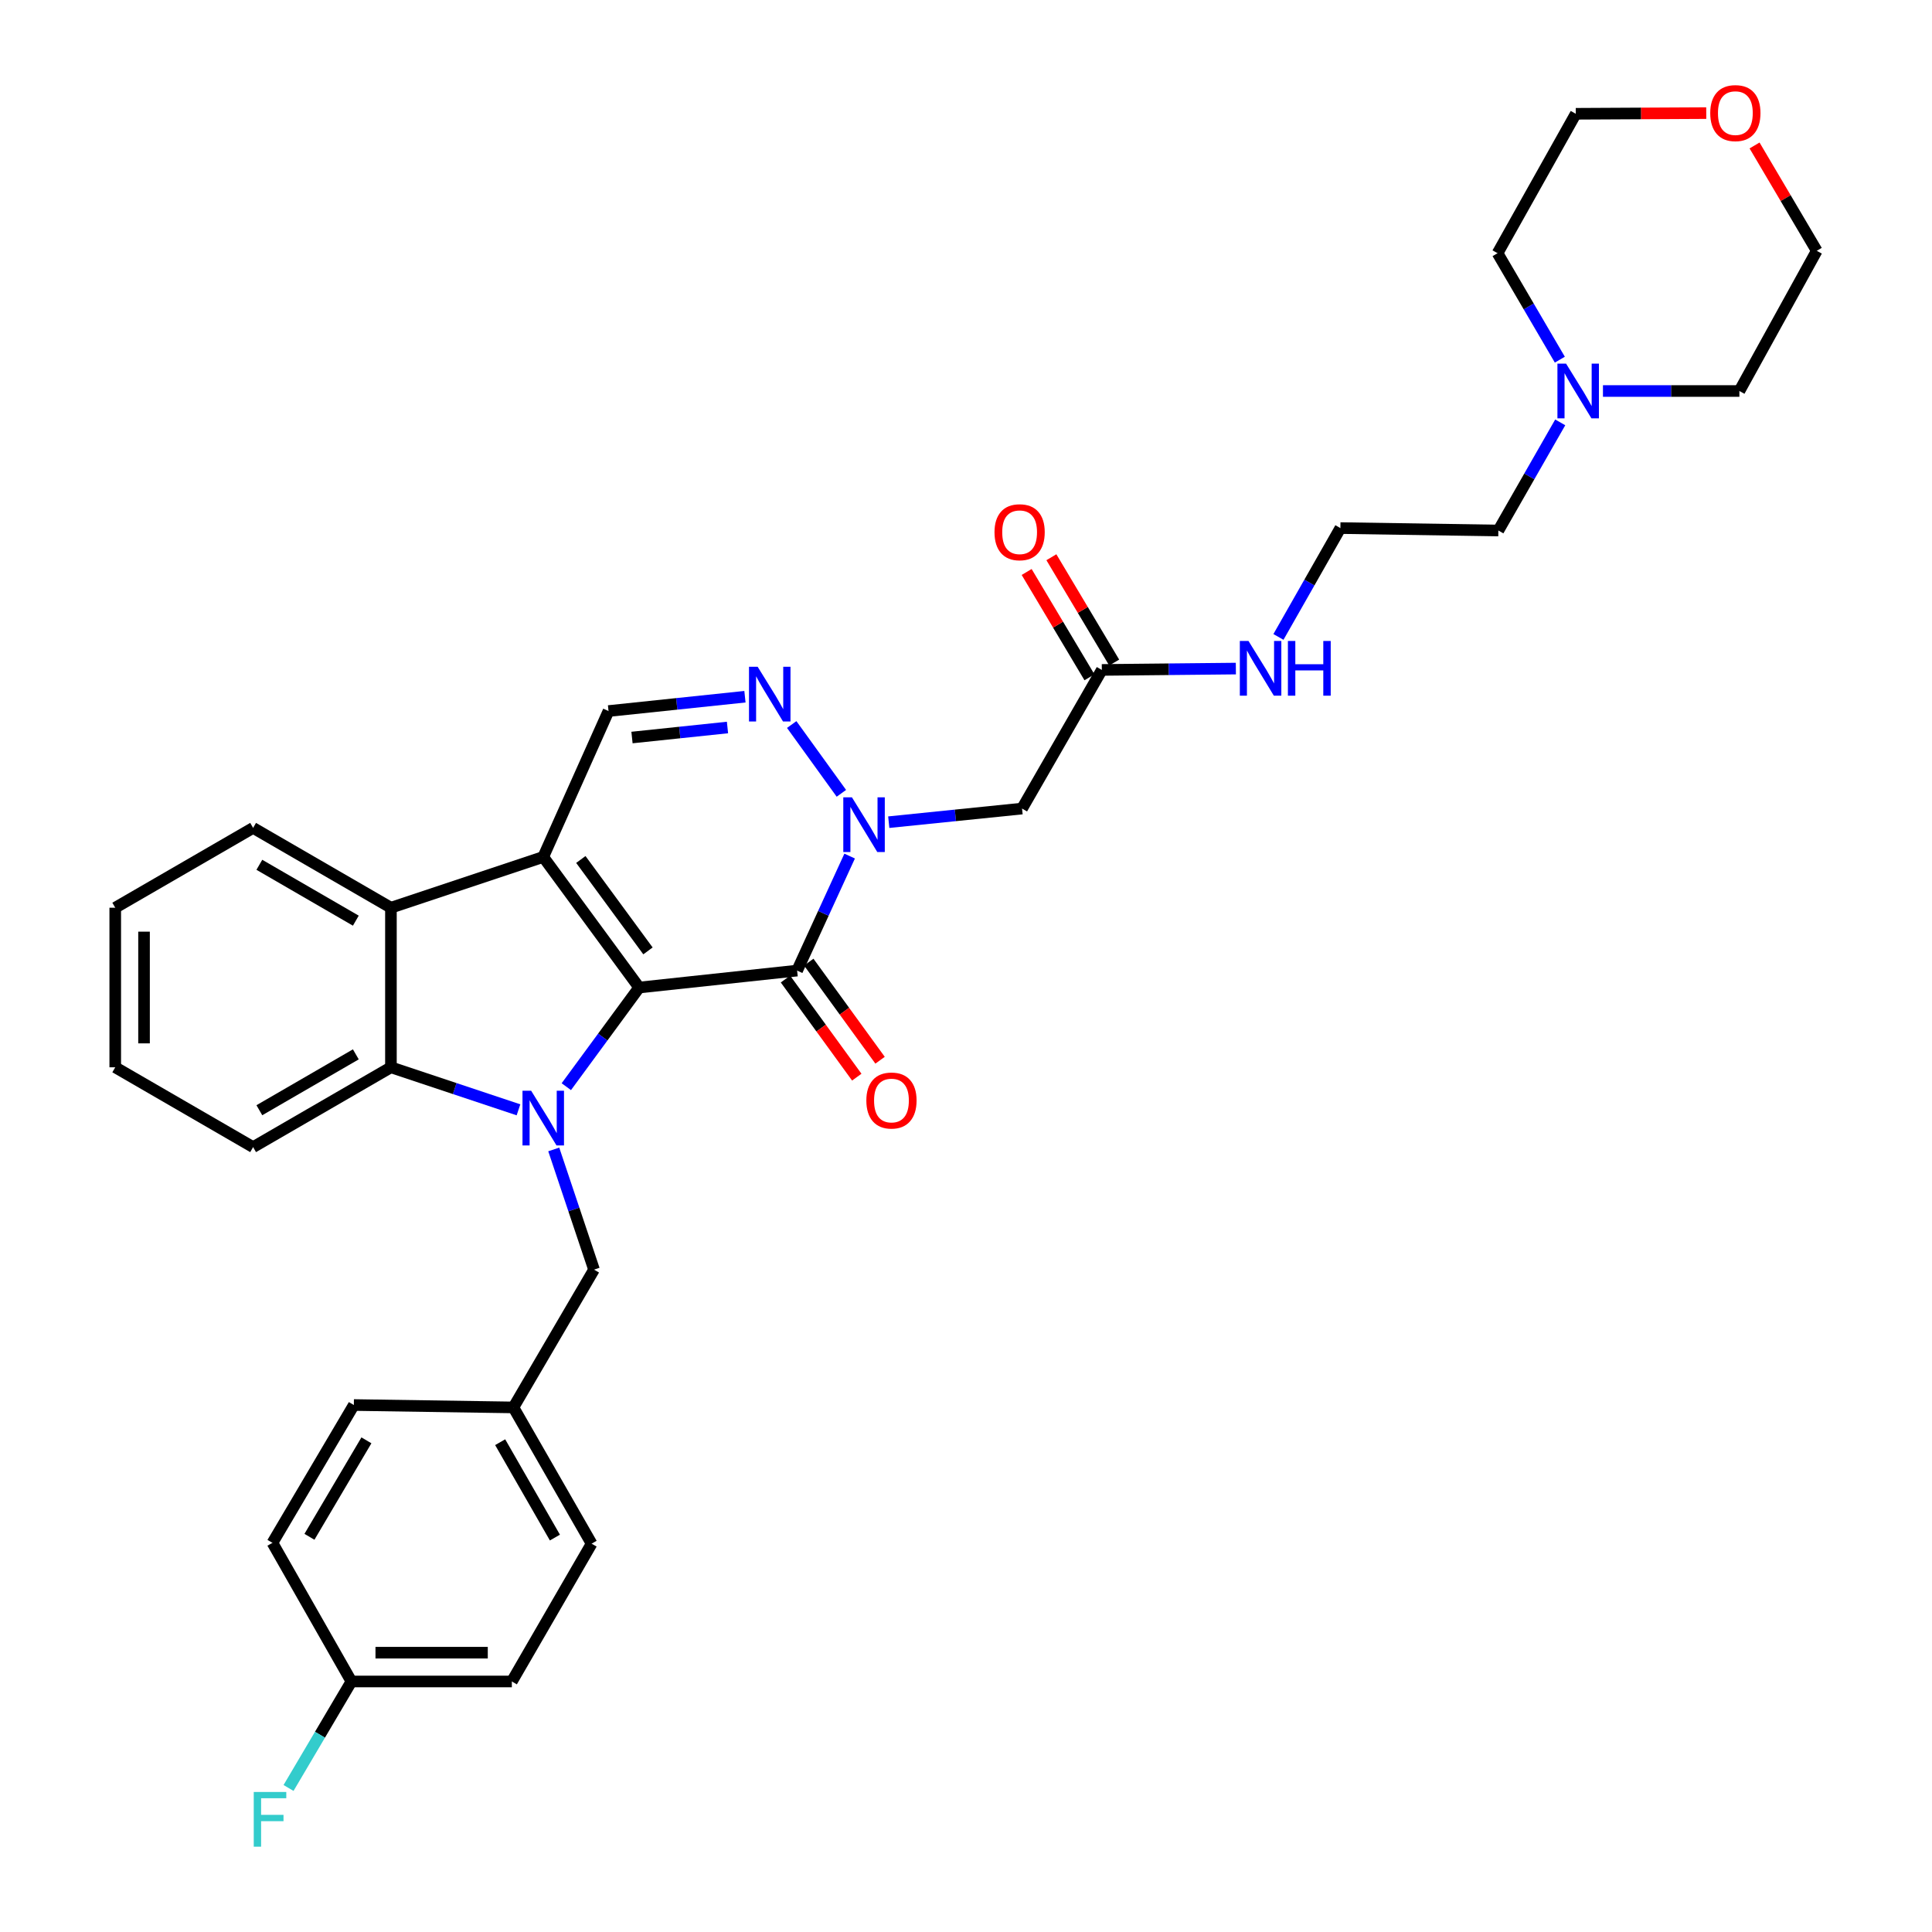 <?xml version='1.0' encoding='iso-8859-1'?>
<svg version='1.1' baseProfile='full'
              xmlns='http://www.w3.org/2000/svg'
                      xmlns:rdkit='http://www.rdkit.org/xml'
                      xmlns:xlink='http://www.w3.org/1999/xlink'
                  xml:space='preserve'
width='1000px' height='1000px' viewBox='0 0 1000 1000'>
<!-- END OF HEADER -->
<rect style='opacity:1.0;fill:#FFFFFF;stroke:none' width='1000' height='1000' x='0' y='0'> </rect>
<path class='bond-0' d='M 330.826,511.142 L 281.182,443.549' style='fill:none;fill-rule:evenodd;stroke:#000000;stroke-width:6px;stroke-linecap:butt;stroke-linejoin:miter;stroke-opacity:1' />
<path class='bond-0' d='M 335.391,492.181 L 300.64,444.866' style='fill:none;fill-rule:evenodd;stroke:#000000;stroke-width:6px;stroke-linecap:butt;stroke-linejoin:miter;stroke-opacity:1' />
<path class='bond-1' d='M 330.826,511.142 L 311.975,536.803' style='fill:none;fill-rule:evenodd;stroke:#000000;stroke-width:6px;stroke-linecap:butt;stroke-linejoin:miter;stroke-opacity:1' />
<path class='bond-1' d='M 311.975,536.803 L 293.124,562.463' style='fill:none;fill-rule:evenodd;stroke:#0000FF;stroke-width:6px;stroke-linecap:butt;stroke-linejoin:miter;stroke-opacity:1' />
<path class='bond-2' d='M 330.826,511.142 L 412.585,502.374' style='fill:none;fill-rule:evenodd;stroke:#000000;stroke-width:6px;stroke-linecap:butt;stroke-linejoin:miter;stroke-opacity:1' />
<path class='bond-6' d='M 281.182,443.549 L 202.345,469.836' style='fill:none;fill-rule:evenodd;stroke:#000000;stroke-width:6px;stroke-linecap:butt;stroke-linejoin:miter;stroke-opacity:1' />
<path class='bond-7' d='M 281.182,443.549 L 314.97,368.032' style='fill:none;fill-rule:evenodd;stroke:#000000;stroke-width:6px;stroke-linecap:butt;stroke-linejoin:miter;stroke-opacity:1' />
<path class='bond-5' d='M 268.364,574.445 L 235.355,563.439' style='fill:none;fill-rule:evenodd;stroke:#0000FF;stroke-width:6px;stroke-linecap:butt;stroke-linejoin:miter;stroke-opacity:1' />
<path class='bond-5' d='M 235.355,563.439 L 202.345,552.432' style='fill:none;fill-rule:evenodd;stroke:#000000;stroke-width:6px;stroke-linecap:butt;stroke-linejoin:miter;stroke-opacity:1' />
<path class='bond-9' d='M 286.621,594.947 L 297.045,626.049' style='fill:none;fill-rule:evenodd;stroke:#0000FF;stroke-width:6px;stroke-linecap:butt;stroke-linejoin:miter;stroke-opacity:1' />
<path class='bond-9' d='M 297.045,626.049 L 307.469,657.151' style='fill:none;fill-rule:evenodd;stroke:#000000;stroke-width:6px;stroke-linecap:butt;stroke-linejoin:miter;stroke-opacity:1' />
<path class='bond-3' d='M 412.585,502.374 L 426.182,472.738' style='fill:none;fill-rule:evenodd;stroke:#000000;stroke-width:6px;stroke-linecap:butt;stroke-linejoin:miter;stroke-opacity:1' />
<path class='bond-3' d='M 426.182,472.738 L 439.778,443.103' style='fill:none;fill-rule:evenodd;stroke:#0000FF;stroke-width:6px;stroke-linecap:butt;stroke-linejoin:miter;stroke-opacity:1' />
<path class='bond-11' d='M 406.558,506.756 L 425.015,532.144' style='fill:none;fill-rule:evenodd;stroke:#000000;stroke-width:6px;stroke-linecap:butt;stroke-linejoin:miter;stroke-opacity:1' />
<path class='bond-11' d='M 425.015,532.144 L 443.471,557.531' style='fill:none;fill-rule:evenodd;stroke:#FF0000;stroke-width:6px;stroke-linecap:butt;stroke-linejoin:miter;stroke-opacity:1' />
<path class='bond-11' d='M 418.613,497.993 L 437.069,523.38' style='fill:none;fill-rule:evenodd;stroke:#000000;stroke-width:6px;stroke-linecap:butt;stroke-linejoin:miter;stroke-opacity:1' />
<path class='bond-11' d='M 437.069,523.38 L 455.525,548.768' style='fill:none;fill-rule:evenodd;stroke:#FF0000;stroke-width:6px;stroke-linecap:butt;stroke-linejoin:miter;stroke-opacity:1' />
<path class='bond-4' d='M 435.497,410.621 L 409.787,375.015' style='fill:none;fill-rule:evenodd;stroke:#0000FF;stroke-width:6px;stroke-linecap:butt;stroke-linejoin:miter;stroke-opacity:1' />
<path class='bond-8' d='M 460.022,425.559 L 494.517,422.035' style='fill:none;fill-rule:evenodd;stroke:#0000FF;stroke-width:6px;stroke-linecap:butt;stroke-linejoin:miter;stroke-opacity:1' />
<path class='bond-8' d='M 494.517,422.035 L 529.011,418.512' style='fill:none;fill-rule:evenodd;stroke:#000000;stroke-width:6px;stroke-linecap:butt;stroke-linejoin:miter;stroke-opacity:1' />
<path class='bond-33' d='M 385.582,360.62 L 350.276,364.326' style='fill:none;fill-rule:evenodd;stroke:#0000FF;stroke-width:6px;stroke-linecap:butt;stroke-linejoin:miter;stroke-opacity:1' />
<path class='bond-33' d='M 350.276,364.326 L 314.97,368.032' style='fill:none;fill-rule:evenodd;stroke:#000000;stroke-width:6px;stroke-linecap:butt;stroke-linejoin:miter;stroke-opacity:1' />
<path class='bond-33' d='M 376.546,376.553 L 351.832,379.147' style='fill:none;fill-rule:evenodd;stroke:#0000FF;stroke-width:6px;stroke-linecap:butt;stroke-linejoin:miter;stroke-opacity:1' />
<path class='bond-33' d='M 351.832,379.147 L 327.118,381.742' style='fill:none;fill-rule:evenodd;stroke:#000000;stroke-width:6px;stroke-linecap:butt;stroke-linejoin:miter;stroke-opacity:1' />
<path class='bond-19' d='M 202.345,552.432 L 131.009,593.747' style='fill:none;fill-rule:evenodd;stroke:#000000;stroke-width:6px;stroke-linecap:butt;stroke-linejoin:miter;stroke-opacity:1' />
<path class='bond-19' d='M 184.176,545.733 L 134.24,574.653' style='fill:none;fill-rule:evenodd;stroke:#000000;stroke-width:6px;stroke-linecap:butt;stroke-linejoin:miter;stroke-opacity:1' />
<path class='bond-34' d='M 202.345,552.432 L 202.345,469.836' style='fill:none;fill-rule:evenodd;stroke:#000000;stroke-width:6px;stroke-linecap:butt;stroke-linejoin:miter;stroke-opacity:1' />
<path class='bond-20' d='M 202.345,469.836 L 131.009,428.522' style='fill:none;fill-rule:evenodd;stroke:#000000;stroke-width:6px;stroke-linecap:butt;stroke-linejoin:miter;stroke-opacity:1' />
<path class='bond-20' d='M 184.176,476.535 L 134.24,447.615' style='fill:none;fill-rule:evenodd;stroke:#000000;stroke-width:6px;stroke-linecap:butt;stroke-linejoin:miter;stroke-opacity:1' />
<path class='bond-10' d='M 529.011,418.512 L 570.301,346.754' style='fill:none;fill-rule:evenodd;stroke:#000000;stroke-width:6px;stroke-linecap:butt;stroke-linejoin:miter;stroke-opacity:1' />
<path class='bond-16' d='M 307.469,657.151 L 265.741,728.478' style='fill:none;fill-rule:evenodd;stroke:#000000;stroke-width:6px;stroke-linecap:butt;stroke-linejoin:miter;stroke-opacity:1' />
<path class='bond-13' d='M 576.701,342.937 L 560.447,315.679' style='fill:none;fill-rule:evenodd;stroke:#000000;stroke-width:6px;stroke-linecap:butt;stroke-linejoin:miter;stroke-opacity:1' />
<path class='bond-13' d='M 560.447,315.679 L 544.193,288.422' style='fill:none;fill-rule:evenodd;stroke:#FF0000;stroke-width:6px;stroke-linecap:butt;stroke-linejoin:miter;stroke-opacity:1' />
<path class='bond-13' d='M 563.901,350.57 L 547.647,323.312' style='fill:none;fill-rule:evenodd;stroke:#000000;stroke-width:6px;stroke-linecap:butt;stroke-linejoin:miter;stroke-opacity:1' />
<path class='bond-13' d='M 547.647,323.312 L 531.393,296.054' style='fill:none;fill-rule:evenodd;stroke:#FF0000;stroke-width:6px;stroke-linecap:butt;stroke-linejoin:miter;stroke-opacity:1' />
<path class='bond-15' d='M 570.301,346.754 L 604.991,346.404' style='fill:none;fill-rule:evenodd;stroke:#000000;stroke-width:6px;stroke-linecap:butt;stroke-linejoin:miter;stroke-opacity:1' />
<path class='bond-15' d='M 604.991,346.404 L 639.68,346.054' style='fill:none;fill-rule:evenodd;stroke:#0000FF;stroke-width:6px;stroke-linecap:butt;stroke-linejoin:miter;stroke-opacity:1' />
<path class='bond-12' d='M 807.571,218.624 L 791.56,246.607' style='fill:none;fill-rule:evenodd;stroke:#0000FF;stroke-width:6px;stroke-linecap:butt;stroke-linejoin:miter;stroke-opacity:1' />
<path class='bond-12' d='M 791.56,246.607 L 775.549,274.59' style='fill:none;fill-rule:evenodd;stroke:#000000;stroke-width:6px;stroke-linecap:butt;stroke-linejoin:miter;stroke-opacity:1' />
<path class='bond-27' d='M 829.689,202.384 L 864.997,202.384' style='fill:none;fill-rule:evenodd;stroke:#0000FF;stroke-width:6px;stroke-linecap:butt;stroke-linejoin:miter;stroke-opacity:1' />
<path class='bond-27' d='M 864.997,202.384 L 900.304,202.384' style='fill:none;fill-rule:evenodd;stroke:#000000;stroke-width:6px;stroke-linecap:butt;stroke-linejoin:miter;stroke-opacity:1' />
<path class='bond-28' d='M 807.371,186.159 L 791.253,158.608' style='fill:none;fill-rule:evenodd;stroke:#0000FF;stroke-width:6px;stroke-linecap:butt;stroke-linejoin:miter;stroke-opacity:1' />
<path class='bond-28' d='M 791.253,158.608 L 775.135,131.057' style='fill:none;fill-rule:evenodd;stroke:#000000;stroke-width:6px;stroke-linecap:butt;stroke-linejoin:miter;stroke-opacity:1' />
<path class='bond-14' d='M 883.153,58.541 L 849.387,58.717' style='fill:none;fill-rule:evenodd;stroke:#FF0000;stroke-width:6px;stroke-linecap:butt;stroke-linejoin:miter;stroke-opacity:1' />
<path class='bond-14' d='M 849.387,58.717 L 815.622,58.893' style='fill:none;fill-rule:evenodd;stroke:#000000;stroke-width:6px;stroke-linecap:butt;stroke-linejoin:miter;stroke-opacity:1' />
<path class='bond-37' d='M 908.157,75.294 L 924.254,102.554' style='fill:none;fill-rule:evenodd;stroke:#FF0000;stroke-width:6px;stroke-linecap:butt;stroke-linejoin:miter;stroke-opacity:1' />
<path class='bond-37' d='M 924.254,102.554 L 940.352,129.815' style='fill:none;fill-rule:evenodd;stroke:#000000;stroke-width:6px;stroke-linecap:butt;stroke-linejoin:miter;stroke-opacity:1' />
<path class='bond-25' d='M 661.72,329.677 L 677.75,301.504' style='fill:none;fill-rule:evenodd;stroke:#0000FF;stroke-width:6px;stroke-linecap:butt;stroke-linejoin:miter;stroke-opacity:1' />
<path class='bond-25' d='M 677.75,301.504 L 693.781,273.331' style='fill:none;fill-rule:evenodd;stroke:#000000;stroke-width:6px;stroke-linecap:butt;stroke-linejoin:miter;stroke-opacity:1' />
<path class='bond-21' d='M 265.741,728.478 L 183.145,727.236' style='fill:none;fill-rule:evenodd;stroke:#000000;stroke-width:6px;stroke-linecap:butt;stroke-linejoin:miter;stroke-opacity:1' />
<path class='bond-22' d='M 265.741,728.478 L 306.219,799.003' style='fill:none;fill-rule:evenodd;stroke:#000000;stroke-width:6px;stroke-linecap:butt;stroke-linejoin:miter;stroke-opacity:1' />
<path class='bond-22' d='M 258.887,746.476 L 287.222,795.843' style='fill:none;fill-rule:evenodd;stroke:#000000;stroke-width:6px;stroke-linecap:butt;stroke-linejoin:miter;stroke-opacity:1' />
<path class='bond-17' d='M 181.895,870.33 L 264.929,870.33' style='fill:none;fill-rule:evenodd;stroke:#000000;stroke-width:6px;stroke-linecap:butt;stroke-linejoin:miter;stroke-opacity:1' />
<path class='bond-17' d='M 194.35,855.427 L 252.474,855.427' style='fill:none;fill-rule:evenodd;stroke:#000000;stroke-width:6px;stroke-linecap:butt;stroke-linejoin:miter;stroke-opacity:1' />
<path class='bond-18' d='M 181.895,870.33 L 165.62,897.891' style='fill:none;fill-rule:evenodd;stroke:#000000;stroke-width:6px;stroke-linecap:butt;stroke-linejoin:miter;stroke-opacity:1' />
<path class='bond-18' d='M 165.62,897.891 L 149.345,925.451' style='fill:none;fill-rule:evenodd;stroke:#33CCCC;stroke-width:6px;stroke-linecap:butt;stroke-linejoin:miter;stroke-opacity:1' />
<path class='bond-36' d='M 181.895,870.33 L 141.019,798.572' style='fill:none;fill-rule:evenodd;stroke:#000000;stroke-width:6px;stroke-linecap:butt;stroke-linejoin:miter;stroke-opacity:1' />
<path class='bond-32' d='M 131.009,593.747 L 59.648,552.432' style='fill:none;fill-rule:evenodd;stroke:#000000;stroke-width:6px;stroke-linecap:butt;stroke-linejoin:miter;stroke-opacity:1' />
<path class='bond-31' d='M 131.009,428.522 L 59.648,469.836' style='fill:none;fill-rule:evenodd;stroke:#000000;stroke-width:6px;stroke-linecap:butt;stroke-linejoin:miter;stroke-opacity:1' />
<path class='bond-24' d='M 183.145,727.236 L 141.019,798.572' style='fill:none;fill-rule:evenodd;stroke:#000000;stroke-width:6px;stroke-linecap:butt;stroke-linejoin:miter;stroke-opacity:1' />
<path class='bond-24' d='M 189.658,745.515 L 160.17,795.45' style='fill:none;fill-rule:evenodd;stroke:#000000;stroke-width:6px;stroke-linecap:butt;stroke-linejoin:miter;stroke-opacity:1' />
<path class='bond-23' d='M 306.219,799.003 L 264.929,870.33' style='fill:none;fill-rule:evenodd;stroke:#000000;stroke-width:6px;stroke-linecap:butt;stroke-linejoin:miter;stroke-opacity:1' />
<path class='bond-26' d='M 693.781,273.331 L 775.549,274.59' style='fill:none;fill-rule:evenodd;stroke:#000000;stroke-width:6px;stroke-linecap:butt;stroke-linejoin:miter;stroke-opacity:1' />
<path class='bond-29' d='M 900.304,202.384 L 940.352,129.815' style='fill:none;fill-rule:evenodd;stroke:#000000;stroke-width:6px;stroke-linecap:butt;stroke-linejoin:miter;stroke-opacity:1' />
<path class='bond-30' d='M 775.135,131.057 L 815.622,58.893' style='fill:none;fill-rule:evenodd;stroke:#000000;stroke-width:6px;stroke-linecap:butt;stroke-linejoin:miter;stroke-opacity:1' />
<path class='bond-35' d='M 59.648,469.836 L 59.648,552.432' style='fill:none;fill-rule:evenodd;stroke:#000000;stroke-width:6px;stroke-linecap:butt;stroke-linejoin:miter;stroke-opacity:1' />
<path class='bond-35' d='M 74.551,482.225 L 74.551,540.043' style='fill:none;fill-rule:evenodd;stroke:#000000;stroke-width:6px;stroke-linecap:butt;stroke-linejoin:miter;stroke-opacity:1' />
<path  class='atom-2' d='M 274.922 564.559
L 284.202 579.559
Q 285.122 581.039, 286.602 583.719
Q 288.082 586.399, 288.162 586.559
L 288.162 564.559
L 291.922 564.559
L 291.922 592.879
L 288.042 592.879
L 278.082 576.479
Q 276.922 574.559, 275.682 572.359
Q 274.482 570.159, 274.122 569.479
L 274.122 592.879
L 270.442 592.879
L 270.442 564.559
L 274.922 564.559
' fill='#0000FF'/>
<path  class='atom-4' d='M 440.967 412.706
L 450.247 427.706
Q 451.167 429.186, 452.647 431.866
Q 454.127 434.546, 454.207 434.706
L 454.207 412.706
L 457.967 412.706
L 457.967 441.026
L 454.087 441.026
L 444.127 424.626
Q 442.967 422.706, 441.727 420.506
Q 440.527 418.306, 440.167 417.626
L 440.167 441.026
L 436.487 441.026
L 436.487 412.706
L 440.967 412.706
' fill='#0000FF'/>
<path  class='atom-5' d='M 392.159 345.112
L 401.439 360.112
Q 402.359 361.592, 403.839 364.272
Q 405.319 366.952, 405.399 367.112
L 405.399 345.112
L 409.159 345.112
L 409.159 373.432
L 405.279 373.432
L 395.319 357.032
Q 394.159 355.112, 392.919 352.912
Q 391.719 350.712, 391.359 350.032
L 391.359 373.432
L 387.679 373.432
L 387.679 345.112
L 392.159 345.112
' fill='#0000FF'/>
<path  class='atom-12' d='M 448.418 569.626
Q 448.418 562.826, 451.778 559.026
Q 455.138 555.226, 461.418 555.226
Q 467.698 555.226, 471.058 559.026
Q 474.418 562.826, 474.418 569.626
Q 474.418 576.506, 471.018 580.426
Q 467.618 584.306, 461.418 584.306
Q 455.178 584.306, 451.778 580.426
Q 448.418 576.546, 448.418 569.626
M 461.418 581.106
Q 465.738 581.106, 468.058 578.226
Q 470.418 575.306, 470.418 569.626
Q 470.418 564.066, 468.058 561.266
Q 465.738 558.426, 461.418 558.426
Q 457.098 558.426, 454.738 561.226
Q 452.418 564.026, 452.418 569.626
Q 452.418 575.346, 454.738 578.226
Q 457.098 581.106, 461.418 581.106
' fill='#FF0000'/>
<path  class='atom-13' d='M 810.603 188.224
L 819.883 203.224
Q 820.803 204.704, 822.283 207.384
Q 823.763 210.064, 823.843 210.224
L 823.843 188.224
L 827.603 188.224
L 827.603 216.544
L 823.723 216.544
L 813.763 200.144
Q 812.603 198.224, 811.363 196.024
Q 810.163 193.824, 809.803 193.144
L 809.803 216.544
L 806.123 216.544
L 806.123 188.224
L 810.603 188.224
' fill='#0000FF'/>
<path  class='atom-14' d='M 514.753 275.481
Q 514.753 268.681, 518.113 264.881
Q 521.473 261.081, 527.753 261.081
Q 534.033 261.081, 537.393 264.881
Q 540.753 268.681, 540.753 275.481
Q 540.753 282.361, 537.353 286.281
Q 533.953 290.161, 527.753 290.161
Q 521.513 290.161, 518.113 286.281
Q 514.753 282.401, 514.753 275.481
M 527.753 286.961
Q 532.073 286.961, 534.393 284.081
Q 536.753 281.161, 536.753 275.481
Q 536.753 269.921, 534.393 267.121
Q 532.073 264.281, 527.753 264.281
Q 523.433 264.281, 521.073 267.081
Q 518.753 269.881, 518.753 275.481
Q 518.753 281.201, 521.073 284.081
Q 523.433 286.961, 527.753 286.961
' fill='#FF0000'/>
<path  class='atom-15' d='M 885.218 58.542
Q 885.218 51.742, 888.578 47.943
Q 891.938 44.142, 898.218 44.142
Q 904.498 44.142, 907.858 47.943
Q 911.218 51.742, 911.218 58.542
Q 911.218 65.422, 907.818 69.343
Q 904.418 73.222, 898.218 73.222
Q 891.978 73.222, 888.578 69.343
Q 885.218 65.463, 885.218 58.542
M 898.218 70.022
Q 902.538 70.022, 904.858 67.142
Q 907.218 64.222, 907.218 58.542
Q 907.218 52.983, 904.858 50.182
Q 902.538 47.343, 898.218 47.343
Q 893.898 47.343, 891.538 50.142
Q 889.218 52.943, 889.218 58.542
Q 889.218 64.263, 891.538 67.142
Q 893.898 70.022, 898.218 70.022
' fill='#FF0000'/>
<path  class='atom-16' d='M 646.215 331.766
L 655.495 346.766
Q 656.415 348.246, 657.895 350.926
Q 659.375 353.606, 659.455 353.766
L 659.455 331.766
L 663.215 331.766
L 663.215 360.086
L 659.335 360.086
L 649.375 343.686
Q 648.215 341.766, 646.975 339.566
Q 645.775 337.366, 645.415 336.686
L 645.415 360.086
L 641.735 360.086
L 641.735 331.766
L 646.215 331.766
' fill='#0000FF'/>
<path  class='atom-16' d='M 666.615 331.766
L 670.455 331.766
L 670.455 343.806
L 684.935 343.806
L 684.935 331.766
L 688.775 331.766
L 688.775 360.086
L 684.935 360.086
L 684.935 347.006
L 670.455 347.006
L 670.455 360.086
L 666.615 360.086
L 666.615 331.766
' fill='#0000FF'/>
<path  class='atom-19' d='M 131.34 927.523
L 148.18 927.523
L 148.18 930.763
L 135.14 930.763
L 135.14 939.363
L 146.74 939.363
L 146.74 942.643
L 135.14 942.643
L 135.14 955.843
L 131.34 955.843
L 131.34 927.523
' fill='#33CCCC'/>
</svg>
